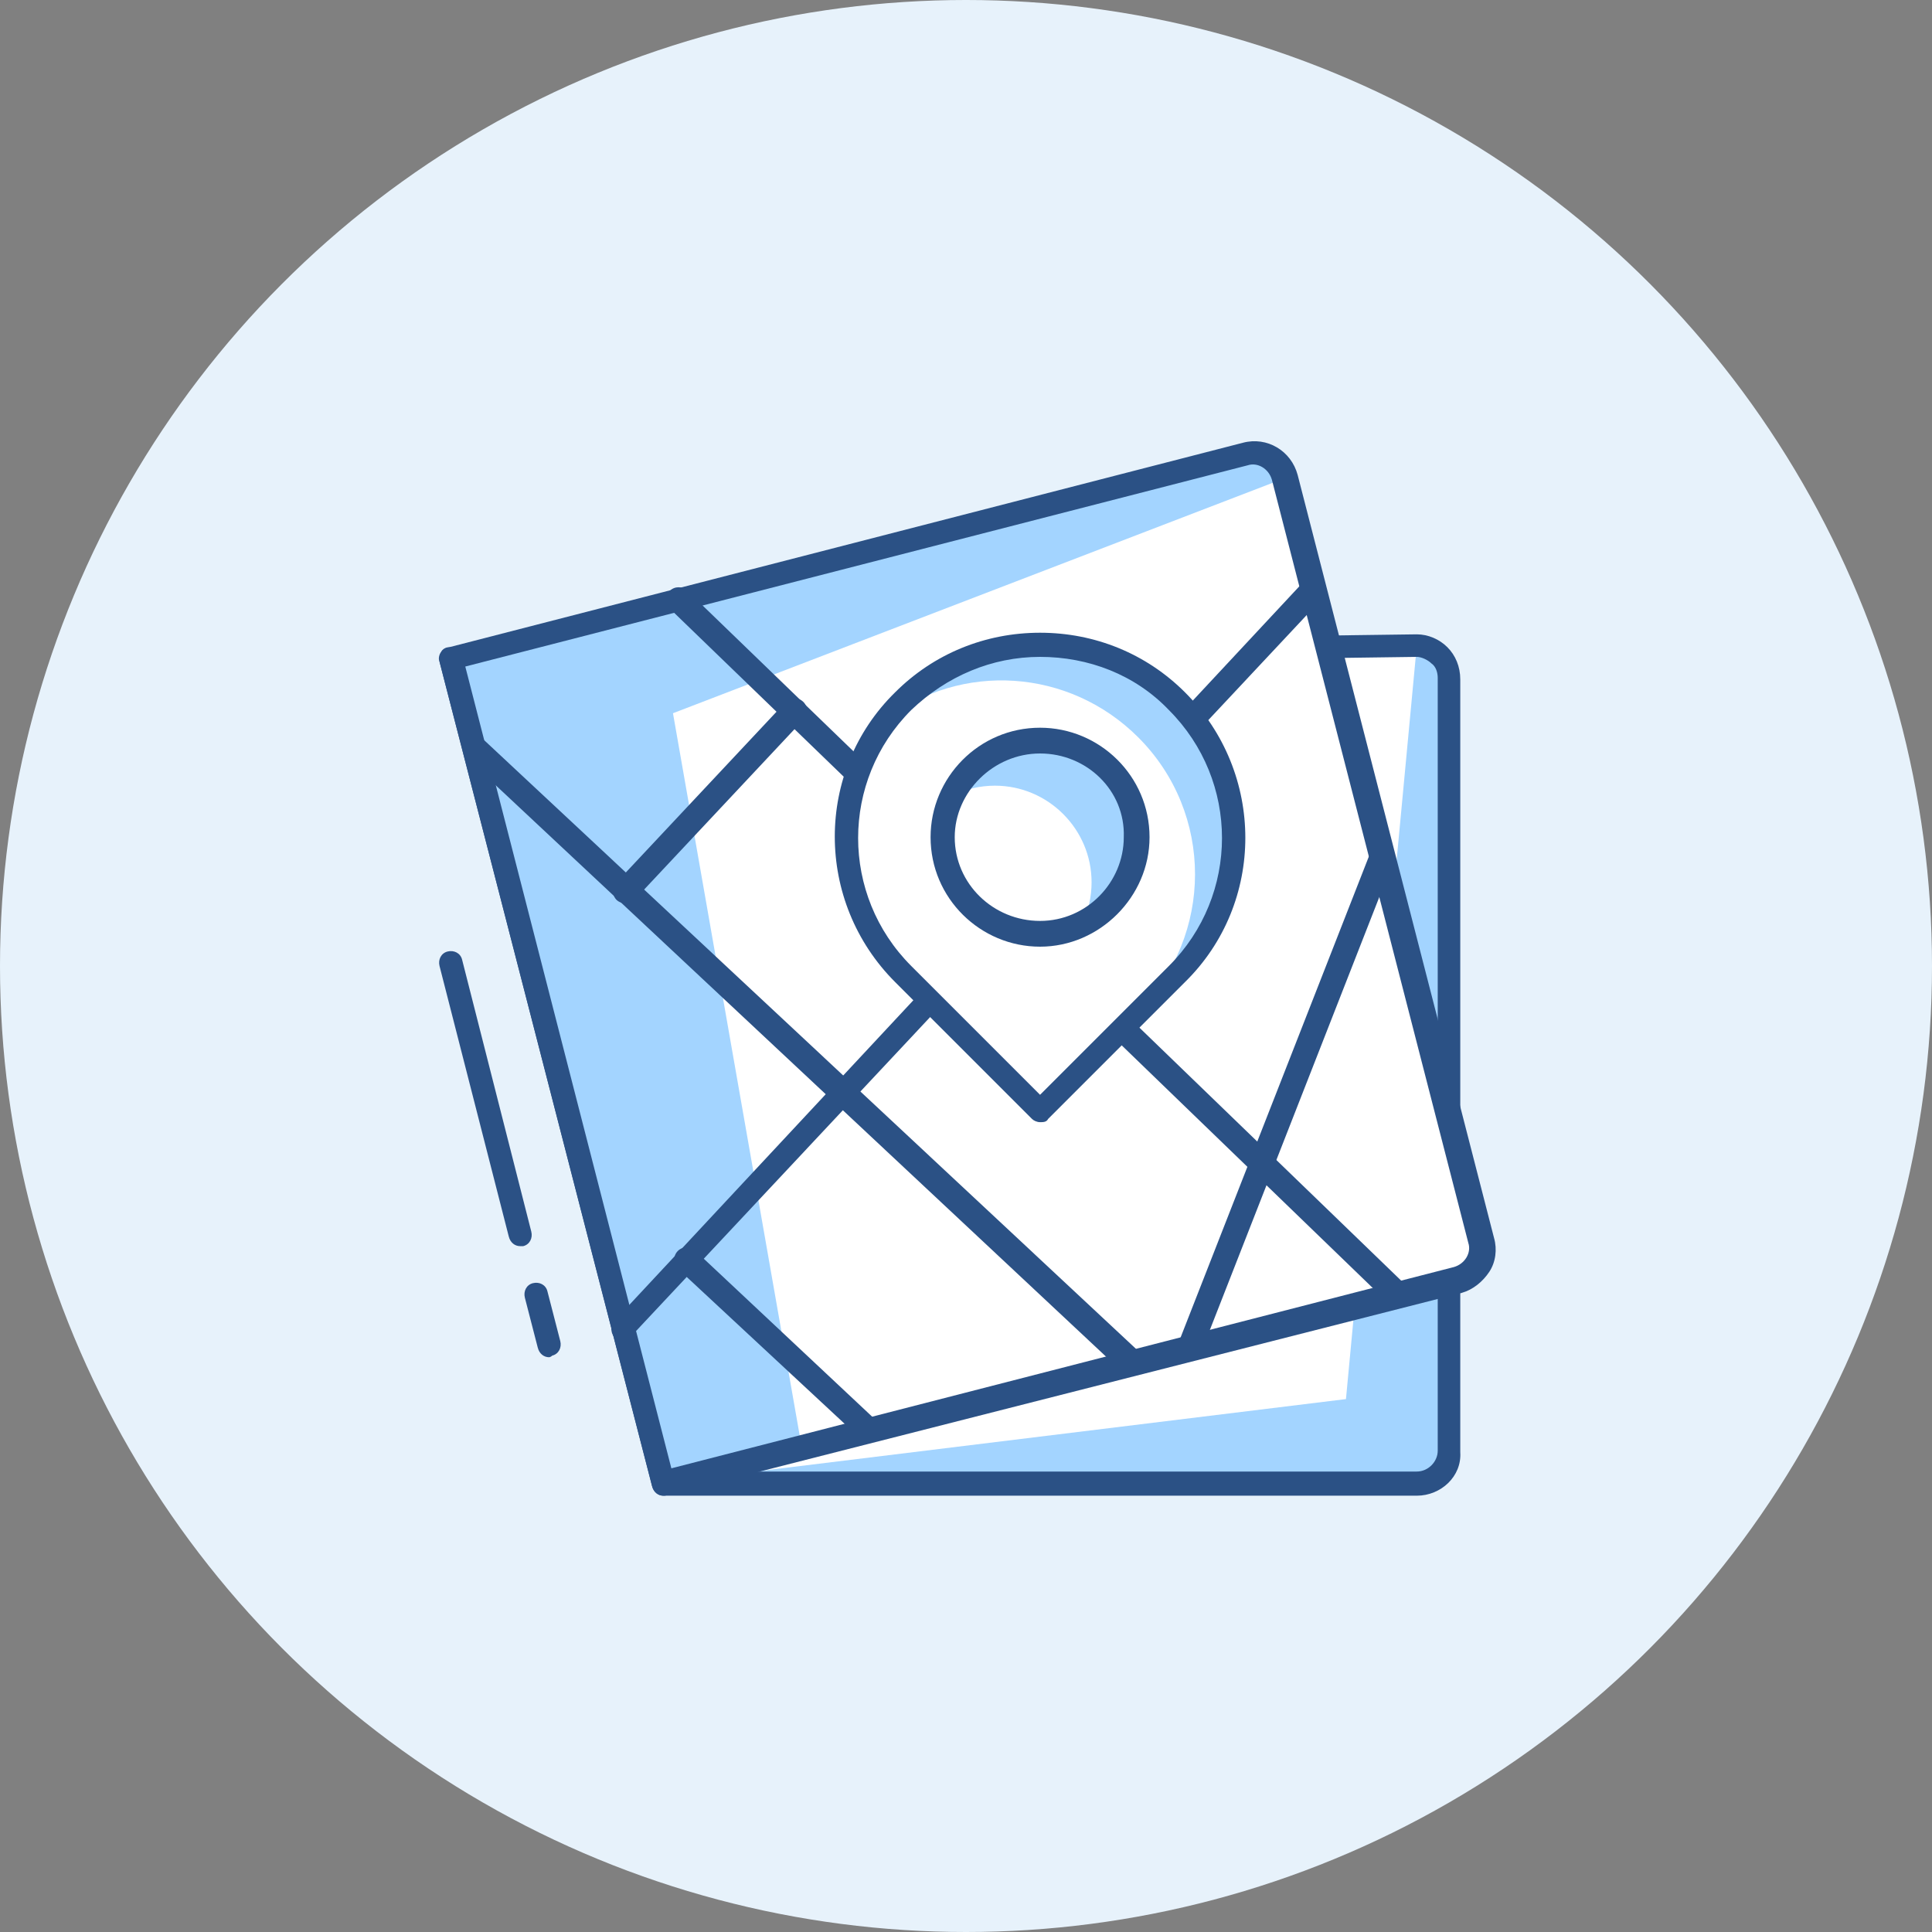 <?xml version="1.0" encoding="utf-8"?>
<!-- Generator: Adobe Illustrator 25.3.0, SVG Export Plug-In . SVG Version: 6.00 Build 0)  -->
<svg version="1.1" id="Layer_1" xmlns="http://www.w3.org/2000/svg" xmlns:xlink="http://www.w3.org/1999/xlink" x="0px" y="0px"
	 width="120" height="120" viewBox="0 0 120 120" xml:space="preserve">
<rect x="0" y="0" width="120" height="120" fill="#808080" stroke="none"/>
<style type="text/css">
	.st0{fill:#E7F2FB;}
	.st1{fill:#A3D4FF;}
	.st2{fill:#FFFFFF;}
	.st3{fill:#2B5185;}
</style>
<circle class="st0" cx="60" cy="60" r="60"/>
<g>
	<path class="st1" d="M88,92.1H41.2L28,40.9l60-0.8c1.1,0,2,0.9,2,2v48C90,91.2,89.1,92.1,88,92.1z"/>
	<polygon class="st2" points="83.6,86.9 41.2,92.1 28,40.9 88,40.1 	"/>
	<path class="st3" d="M88,92.9H41.2c-0.3,0-0.6-0.2-0.7-0.6L27.3,41.1c-0.1-0.2,0-0.5,0.1-0.6c0.1-0.2,0.4-0.3,0.6-0.3l60-0.8
		c0,0,0,0,0,0c0.7,0,1.4,0.3,1.9,0.8c0.5,0.5,0.8,1.2,0.8,2v48C90.8,91.7,89.5,92.9,88,92.9z M41.7,91.4H88c0.7,0,1.3-0.6,1.3-1.3
		v-48c0-0.3-0.1-0.7-0.4-0.9c-0.2-0.2-0.6-0.4-0.9-0.4c0,0,0,0,0,0l-59,0.8L41.7,91.4z"/>
	<path class="st1" d="M90.5,79.5L41.2,92.1L28,40.9l49.3-12.7c1.1-0.3,2.2,0.4,2.5,1.4L91.9,77C92.2,78.1,91.6,79.2,90.5,79.5z"/>
	<polygon class="st2" points="92.4,79 49.8,89.9 41.8,44.3 79.8,29.7 	"/>
	<path class="st3" d="M41.2,92.9c-0.3,0-0.6-0.2-0.7-0.6L27.3,41.1c0-0.2,0-0.4,0.1-0.6c0.1-0.2,0.3-0.3,0.5-0.3l49.3-12.7
		c1.5-0.4,3,0.5,3.4,2l12.2,47.4c0.2,0.7,0.1,1.5-0.3,2.1c-0.4,0.6-1,1.1-1.7,1.3L41.3,92.9C41.3,92.9,41.2,92.9,41.2,92.9z
		 M28.9,41.4l12.8,49.8l48.6-12.5l0,0c0.7-0.2,1.1-0.9,0.9-1.5L79,29.8c-0.2-0.7-0.9-1.1-1.5-0.9L28.9,41.4z"/>
	<path class="st3" d="M38.7,83.3c-0.2,0-0.4-0.1-0.5-0.2c-0.3-0.3-0.3-0.8,0-1.1L81,36.1c0.3-0.3,0.8-0.3,1.1,0
		c0.3,0.3,0.3,0.8,0,1.1L39.2,83C39.1,83.2,38.9,83.3,38.7,83.3z"/>
	<path class="st3" d="M38.8,56.1c-0.2,0-0.4-0.1-0.5-0.2c-0.3-0.3-0.3-0.8,0-1.1l10.5-11.2c0.3-0.3,0.8-0.3,1.1,0
		c0.3,0.3,0.3,0.8,0,1.1L39.4,55.9C39.2,56,39,56.1,38.8,56.1z"/>
	<path class="st3" d="M70.2,85.4c-0.2,0-0.4-0.1-0.5-0.2L29,47.1c-0.3-0.3-0.3-0.8,0-1.1c0.3-0.3,0.8-0.3,1.1,0l40.8,38.1
		c0.3,0.3,0.3,0.8,0,1.1C70.6,85.4,70.4,85.4,70.2,85.4z"/>
	<path class="st3" d="M54,89.6c-0.2,0-0.4-0.1-0.5-0.2L42.1,78.8c-0.3-0.3-0.3-0.8,0-1.1c0.3-0.3,0.8-0.3,1.1,0l11.3,10.6
		c0.3,0.3,0.3,0.8,0,1.1C54.4,89.5,54.2,89.6,54,89.6z"/>
	<path class="st3" d="M86.8,81.2c-0.2,0-0.4-0.1-0.5-0.2L41.6,37.8c-0.3-0.3-0.3-0.8,0-1.1c0.3-0.3,0.8-0.3,1.1,0l44.7,43.2
		c0.3,0.3,0.3,0.8,0,1.1C87.2,81.1,87,81.2,86.8,81.2z"/>
	<path class="st3" d="M73.9,84.5c-0.1,0-0.2,0-0.3-0.1c-0.4-0.2-0.6-0.6-0.4-1L85.1,53c0.2-0.4,0.6-0.6,1-0.4c0.4,0.2,0.6,0.6,0.4,1
		L74.6,84C74.5,84.3,74.2,84.5,73.9,84.5z"/>
	<path class="st2" d="M73.1,43.5L73.1,43.5c-4.7-4.7-12.3-4.7-17,0l0,0c-4.7,4.7-4.7,12.3,0,17l8.5,8.5l8.5-8.5
		C77.8,55.8,77.8,48.2,73.1,43.5z"/>
	<path class="st1" d="M73.1,43.5c-4.7-4.7-12.3-4.7-17,0l0,0c-0.4,0.4-0.7,0.8-1.1,1.2c4.7-3.6,11.4-3.2,15.7,1.1
		c4.7,4.7,4.7,12.3,0,17L64.6,69l0,0l8.5-8.5C77.8,55.8,77.8,48.2,73.1,43.5z"/>
	<path class="st3" d="M64.6,69.7c-0.2,0-0.4-0.1-0.5-0.2L55.6,61c-5-5-5-13.1,0-18c2.4-2.4,5.6-3.7,9-3.7c3.4,0,6.6,1.3,9,3.7l0,0
		c5,5,5,13.1,0,18l-8.5,8.5C65,69.7,64.8,69.7,64.6,69.7z M64.6,40.8c-3,0-5.8,1.2-8,3.3c-4.4,4.4-4.4,11.5,0,15.9l8,8l8-8
		c4.4-4.4,4.4-11.5,0-15.9l0,0C70.5,41.9,67.6,40.8,64.6,40.8z"/>
	<circle class="st2" cx="64.6" cy="52" r="6"/>
	<path class="st1" d="M70.6,52c0-3.3-2.7-6-6-6c-2.4,0-4.4,1.4-5.4,3.4c0.8-0.4,1.7-0.6,2.6-0.6c3.3,0,6,2.7,6,6
		c0,0.9-0.2,1.8-0.6,2.6C69.2,56.5,70.6,54.4,70.6,52z"/>
	<path class="st3" d="M64.6,58.8c-3.7,0-6.8-3-6.8-6.8c0-3.7,3-6.8,6.8-6.8c3.7,0,6.8,3,6.8,6.8C71.4,55.7,68.3,58.8,64.6,58.8z
		 M64.6,46.8c-2.9,0-5.3,2.4-5.3,5.2c0,2.9,2.4,5.2,5.3,5.2c2.9,0,5.2-2.4,5.2-5.2C69.9,49.1,67.5,46.8,64.6,46.8z"/>
	<path class="st3" d="M32.3,77.4c-0.3,0-0.6-0.2-0.7-0.6l-4.3-16.8c-0.1-0.4,0.1-0.8,0.5-0.9c0.4-0.1,0.8,0.1,0.9,0.5L33,76.5
		c0.1,0.4-0.1,0.8-0.5,0.9C32.4,77.4,32.4,77.4,32.3,77.4z"/>
	<path class="st3" d="M34.1,84.3c-0.3,0-0.6-0.2-0.7-0.6l-0.8-3.1c-0.1-0.4,0.1-0.8,0.5-0.9c0.4-0.1,0.8,0.1,0.9,0.5l0.8,3.1
		c0.1,0.4-0.1,0.8-0.5,0.9C34.2,84.3,34.1,84.3,34.1,84.3z"/>
</g>
</svg>
